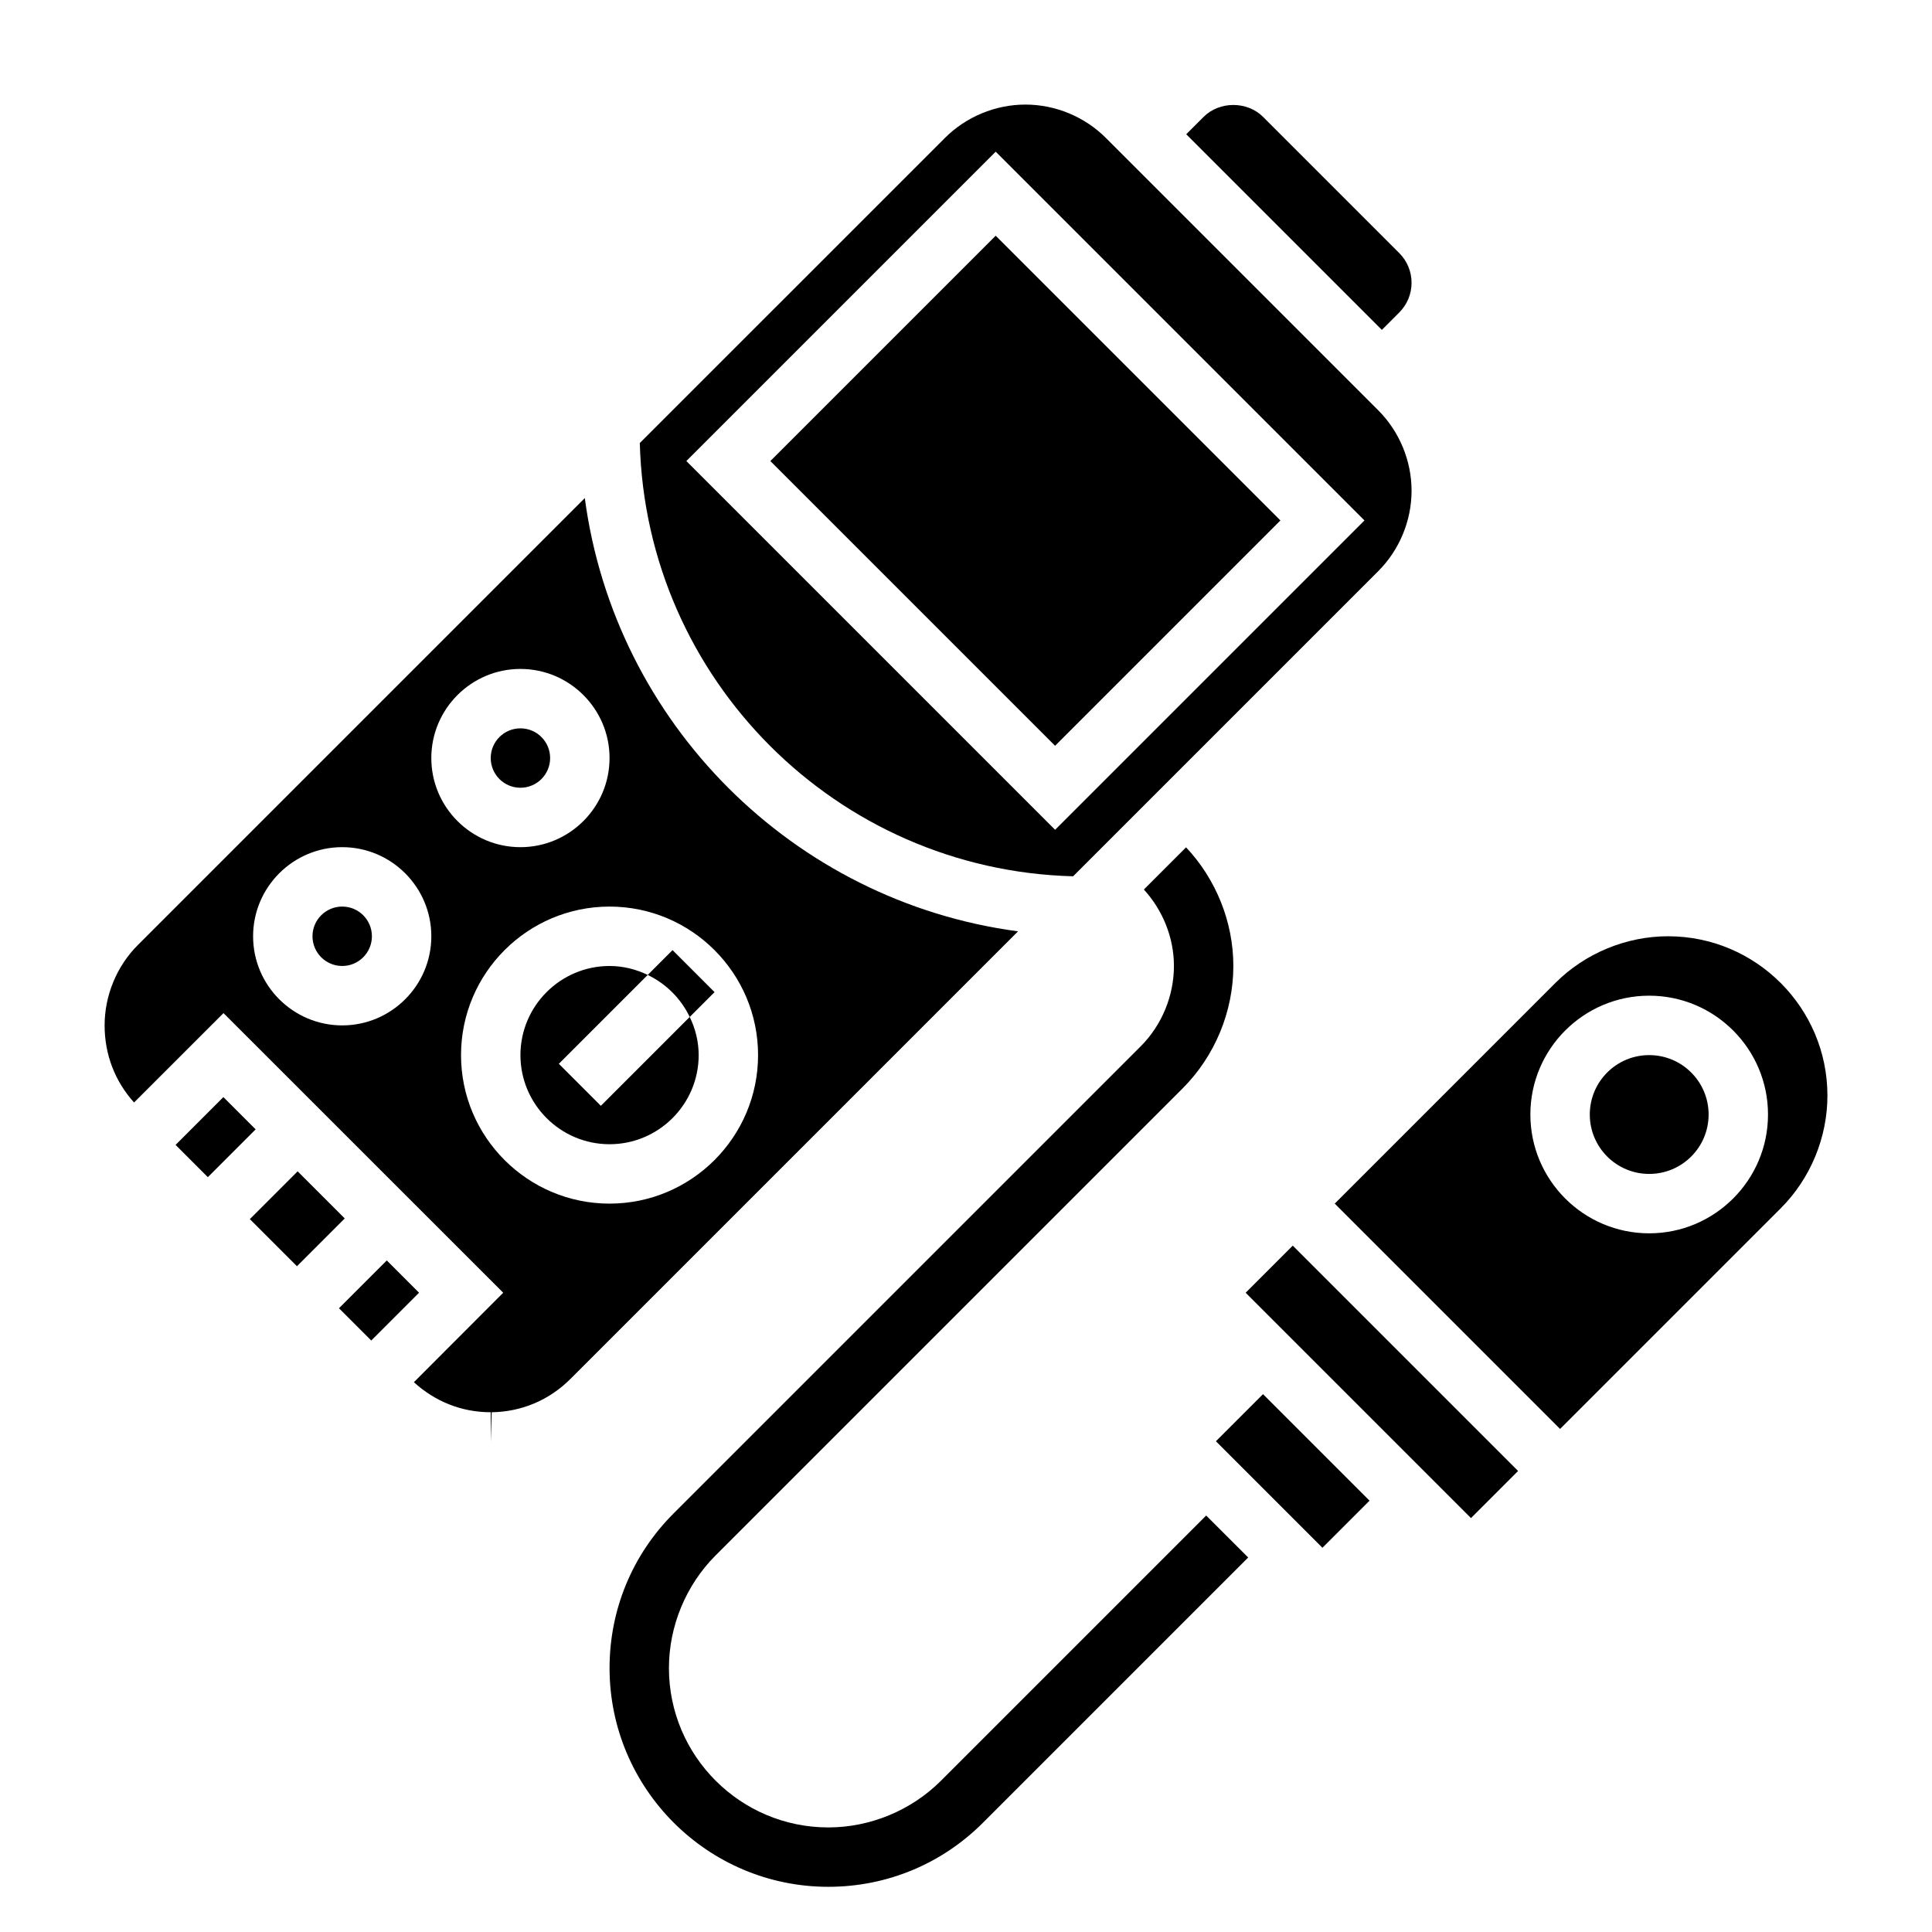 <?xml version="1.0" encoding="UTF-8"?>
<!-- Uploaded to: ICON Repo, www.svgrepo.com, Generator: ICON Repo Mixer Tools -->
<svg fill="#000000" width="800px" height="800px" version="1.1" viewBox="144 144 512 512" xmlns="http://www.w3.org/2000/svg">
 <g>
  <path d="m596.8 439.36c0 8.695-7.051 15.742-15.746 15.742-8.695 0-15.742-7.047-15.742-15.742s7.047-15.746 15.742-15.746c8.695 0 15.746 7.051 15.746 15.746"/>
  <path d="m474.11 486.59 12.484-12.484 59.715 59.715-12.484 12.484z"/>
  <path d="m466.23 525.95 12.484-12.484 28.227 28.227-12.484 12.484z"/>
  <path d="m586.06 392.12c-11.117 0-21.996 4.504-29.859 12.367l-58.48 58.484 59.715 59.715 58.48-58.48c7.867-7.863 12.371-18.742 12.371-29.859 0-23.285-18.941-42.227-42.227-42.227zm-5.008 78.723c-17.367 0-31.488-14.121-31.488-31.488s14.121-31.488 31.488-31.488c17.367 0 31.488 14.121 31.488 31.488 0 17.363-14.121 31.488-31.488 31.488z"/>
  <path d="m233.83 490.7 12.668-12.668 8.551 8.551-12.668 12.668z"/>
  <path d="m210.21 467.08 12.668-12.668 12.484 12.484-12.668 12.668z"/>
  <path d="m242.56 392.12c0 4.348-3.523 7.875-7.871 7.875s-7.875-3.527-7.875-7.875 3.527-7.871 7.875-7.871 7.871 3.523 7.871 7.871"/>
  <path d="m428.38 376.23 80.871-80.871c5.617-5.613 8.828-13.375 8.828-21.309s-3.211-15.695-8.824-21.309l-72.203-72.203c-5.613-5.613-13.375-8.824-21.309-8.824-7.934 0-15.695 3.211-21.309 8.824l-80.879 80.867c1.645 62.641 52.191 113.18 114.82 114.82zm-20.508-192.03 97.723 97.723-81.98 81.98-97.723-97.723z"/>
  <path d="m190.53 447.41 12.668-12.668 8.551 8.551-12.668 12.668z"/>
  <path d="m514.82 226.81c2.094-2.109 3.258-4.894 3.258-7.871 0-2.977-1.164-5.762-3.258-7.871l-36.102-36.102c-4.211-4.195-11.531-4.195-15.742 0l-4.613 4.613 51.844 51.844z"/>
  <path d="m289.79 344.89c0 4.348-3.523 7.871-7.871 7.871-4.348 0-7.871-3.523-7.871-7.871 0-4.348 3.523-7.871 7.871-7.871 4.348 0 7.871 3.523 7.871 7.871"/>
  <path d="m348.15 266.18 59.715-59.715 75.461 75.461-59.715 59.715z"/>
  <path d="m298.97 276-118.43 118.43c-5.613 5.613-8.816 13.375-8.816 21.309 0 7.848 2.816 14.895 7.801 20.43l23.703-23.688 74.129 74.105-23.672 23.711c5.519 5.023 12.496 7.961 20.367 7.961v7.871l0.25-7.871c7.918-0.102 15.281-3.227 20.867-8.824l118.62-118.62c-59.621-7.938-106.88-55.191-114.81-114.82zm-64.281 139.74c-13.02 0-23.617-10.598-23.617-23.617s10.598-23.617 23.617-23.617 23.617 10.598 23.617 23.617c-0.004 13.023-10.598 23.617-23.617 23.617zm23.613-70.848c0-13.02 10.598-23.617 23.617-23.617s23.617 10.598 23.617 23.617-10.598 23.617-23.617 23.617-23.617-10.598-23.617-23.617zm47.234 118.08c-21.703 0-39.359-17.656-39.359-39.359 0-21.703 17.656-39.359 39.359-39.359s39.359 17.656 39.359 39.359c0 21.699-17.656 39.359-39.359 39.359z"/>
  <path d="m292.1 425.92 23.555-23.555c-3.082-1.48-6.481-2.367-10.117-2.367-13.02 0-23.617 10.598-23.617 23.617 0 13.02 10.598 23.617 23.617 23.617 13.02 0 23.617-10.598 23.617-23.617 0-3.637-0.891-7.047-2.371-10.117l-23.555 23.555z"/>
  <path d="m322.23 395.79-6.582 6.582c4.871 2.332 8.801 6.258 11.133 11.133l6.582-6.582z"/>
  <path d="m463.65 545.63-70.289 70.289c-7.863 7.863-18.746 12.367-29.859 12.367-23.285 0-42.227-18.941-42.227-42.227 0-11.117 4.504-21.996 12.367-29.859l123.77-123.77c8.539-8.539 13.438-20.363 13.438-32.438 0-11.629-4.574-22.984-12.531-31.441l-11.18 11.18c5.031 5.516 7.965 12.781 7.965 20.262 0 7.934-3.211 15.695-8.824 21.309l-123.76 123.76c-10.953 10.945-16.98 25.508-16.98 40.992 0 31.961 26.008 57.969 57.969 57.969 15.484 0 30.039-6.031 40.988-16.98l70.289-70.289z"/>
 </g>
</svg>